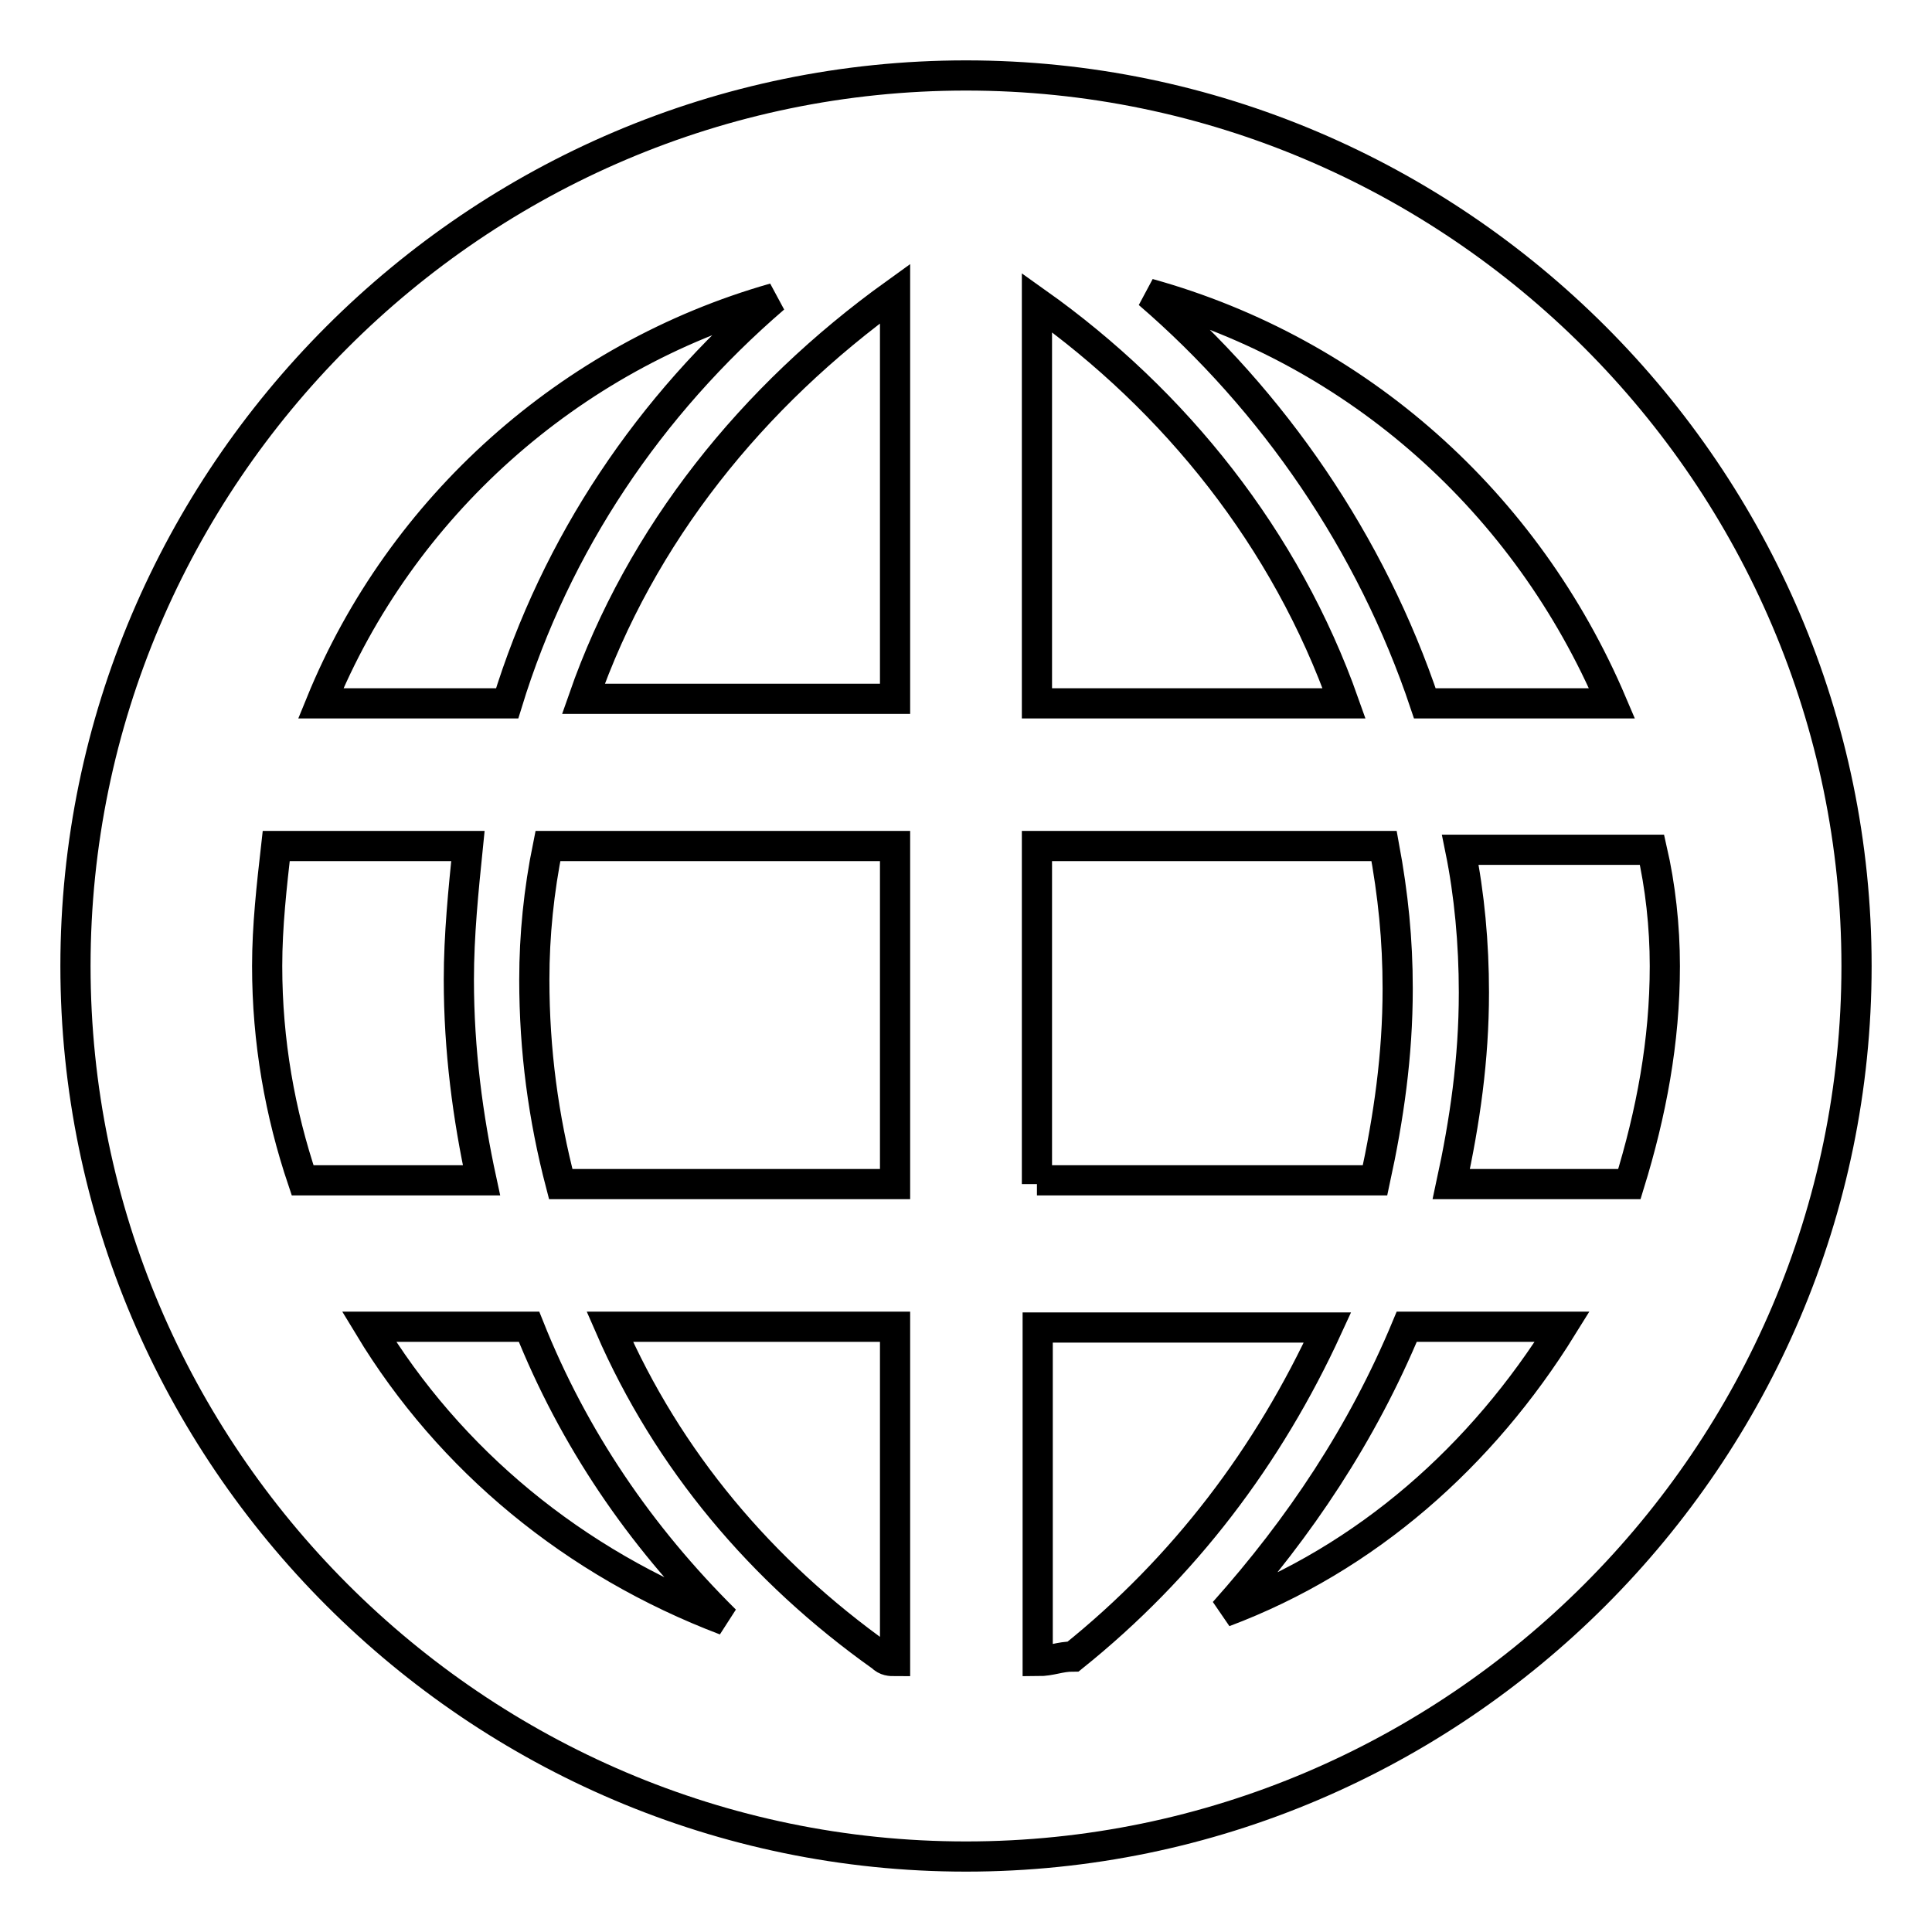 <?xml version="1.0" encoding="utf-8"?>
<!-- Svg Vector Icons : http://www.onlinewebfonts.com/icon -->
<!DOCTYPE svg PUBLIC "-//W3C//DTD SVG 1.1//EN" "http://www.w3.org/Graphics/SVG/1.1/DTD/svg11.dtd">
<svg version="1.1" xmlns="http://www.w3.org/2000/svg" xmlns:xlink="http://www.w3.org/1999/xlink" x="0px" y="0px" viewBox="0 0 256 256" enable-background="new 0 0 256 256" xml:space="preserve">
<g><g><path stroke-width="4" fill-opacity="0" stroke="#000000"  d="M128,10C63.1,10,10,63.1,10,128s53.1,118,118,118s118-53.1,118-118S192.9,10,128,10z M213.6,93.2h-24.8c-7.1-21.2-20.1-40.1-36.6-54.3C179.9,46.6,202.3,66.6,213.6,93.2z M220.6,128c0,10-1.8,19.5-4.7,28.9h-23.6c1.8-8.3,3-16.5,3-25.4c0-6.5-0.6-13-1.8-18.9h25.4C220,117.4,220.6,122.7,220.6,128z M142.2,219.5c-1.8,0-2.9,0.6-4.7,0.6v-44.2h38.4C168.1,192.9,156.9,207.7,142.2,219.5z M80.8,175.8h37.8v44.3c-0.6,0-1.2,0-1.8-0.6C100.9,208.2,88.5,193.5,80.8,175.8z M35.4,128c0-5.3,0.6-10.6,1.2-15.9h25.4c-0.6,5.9-1.2,11.8-1.2,17.7c0,9.4,1.2,18.3,3,26.6H40.1C37.1,147.5,35.4,138,35.4,128z M70.8,129.8c0-5.9,0.6-11.8,1.8-17.7h46v44.8H74.3C72,148.1,70.8,139.2,70.8,129.8z M137.4,40.1c18.3,13,33,31.3,40.7,53.1h-40.7V40.1z M118.6,38.9v53.7H77.3C84.9,70.8,99.7,52.5,118.6,38.9z M137.4,156.9v-44.8h46c1.2,6.5,1.8,12.4,1.8,18.9c0,8.9-1.2,17.1-3,25.4h-44.8V156.9z M102.6,39.5C86.1,53.7,73.7,72,67.2,93.2H42.5C53.1,67.2,75.5,47.2,102.6,39.5z M48.9,175.8h21.2c5.9,14.8,14.7,27.7,26,38.9C76.1,207.1,59.6,193.5,48.9,175.8z M162.2,213.6c10-11.2,18.3-23.6,24.2-37.8h20.6C196.4,192.9,181.1,206.5,162.2,213.6z"/></g></g>
</svg>